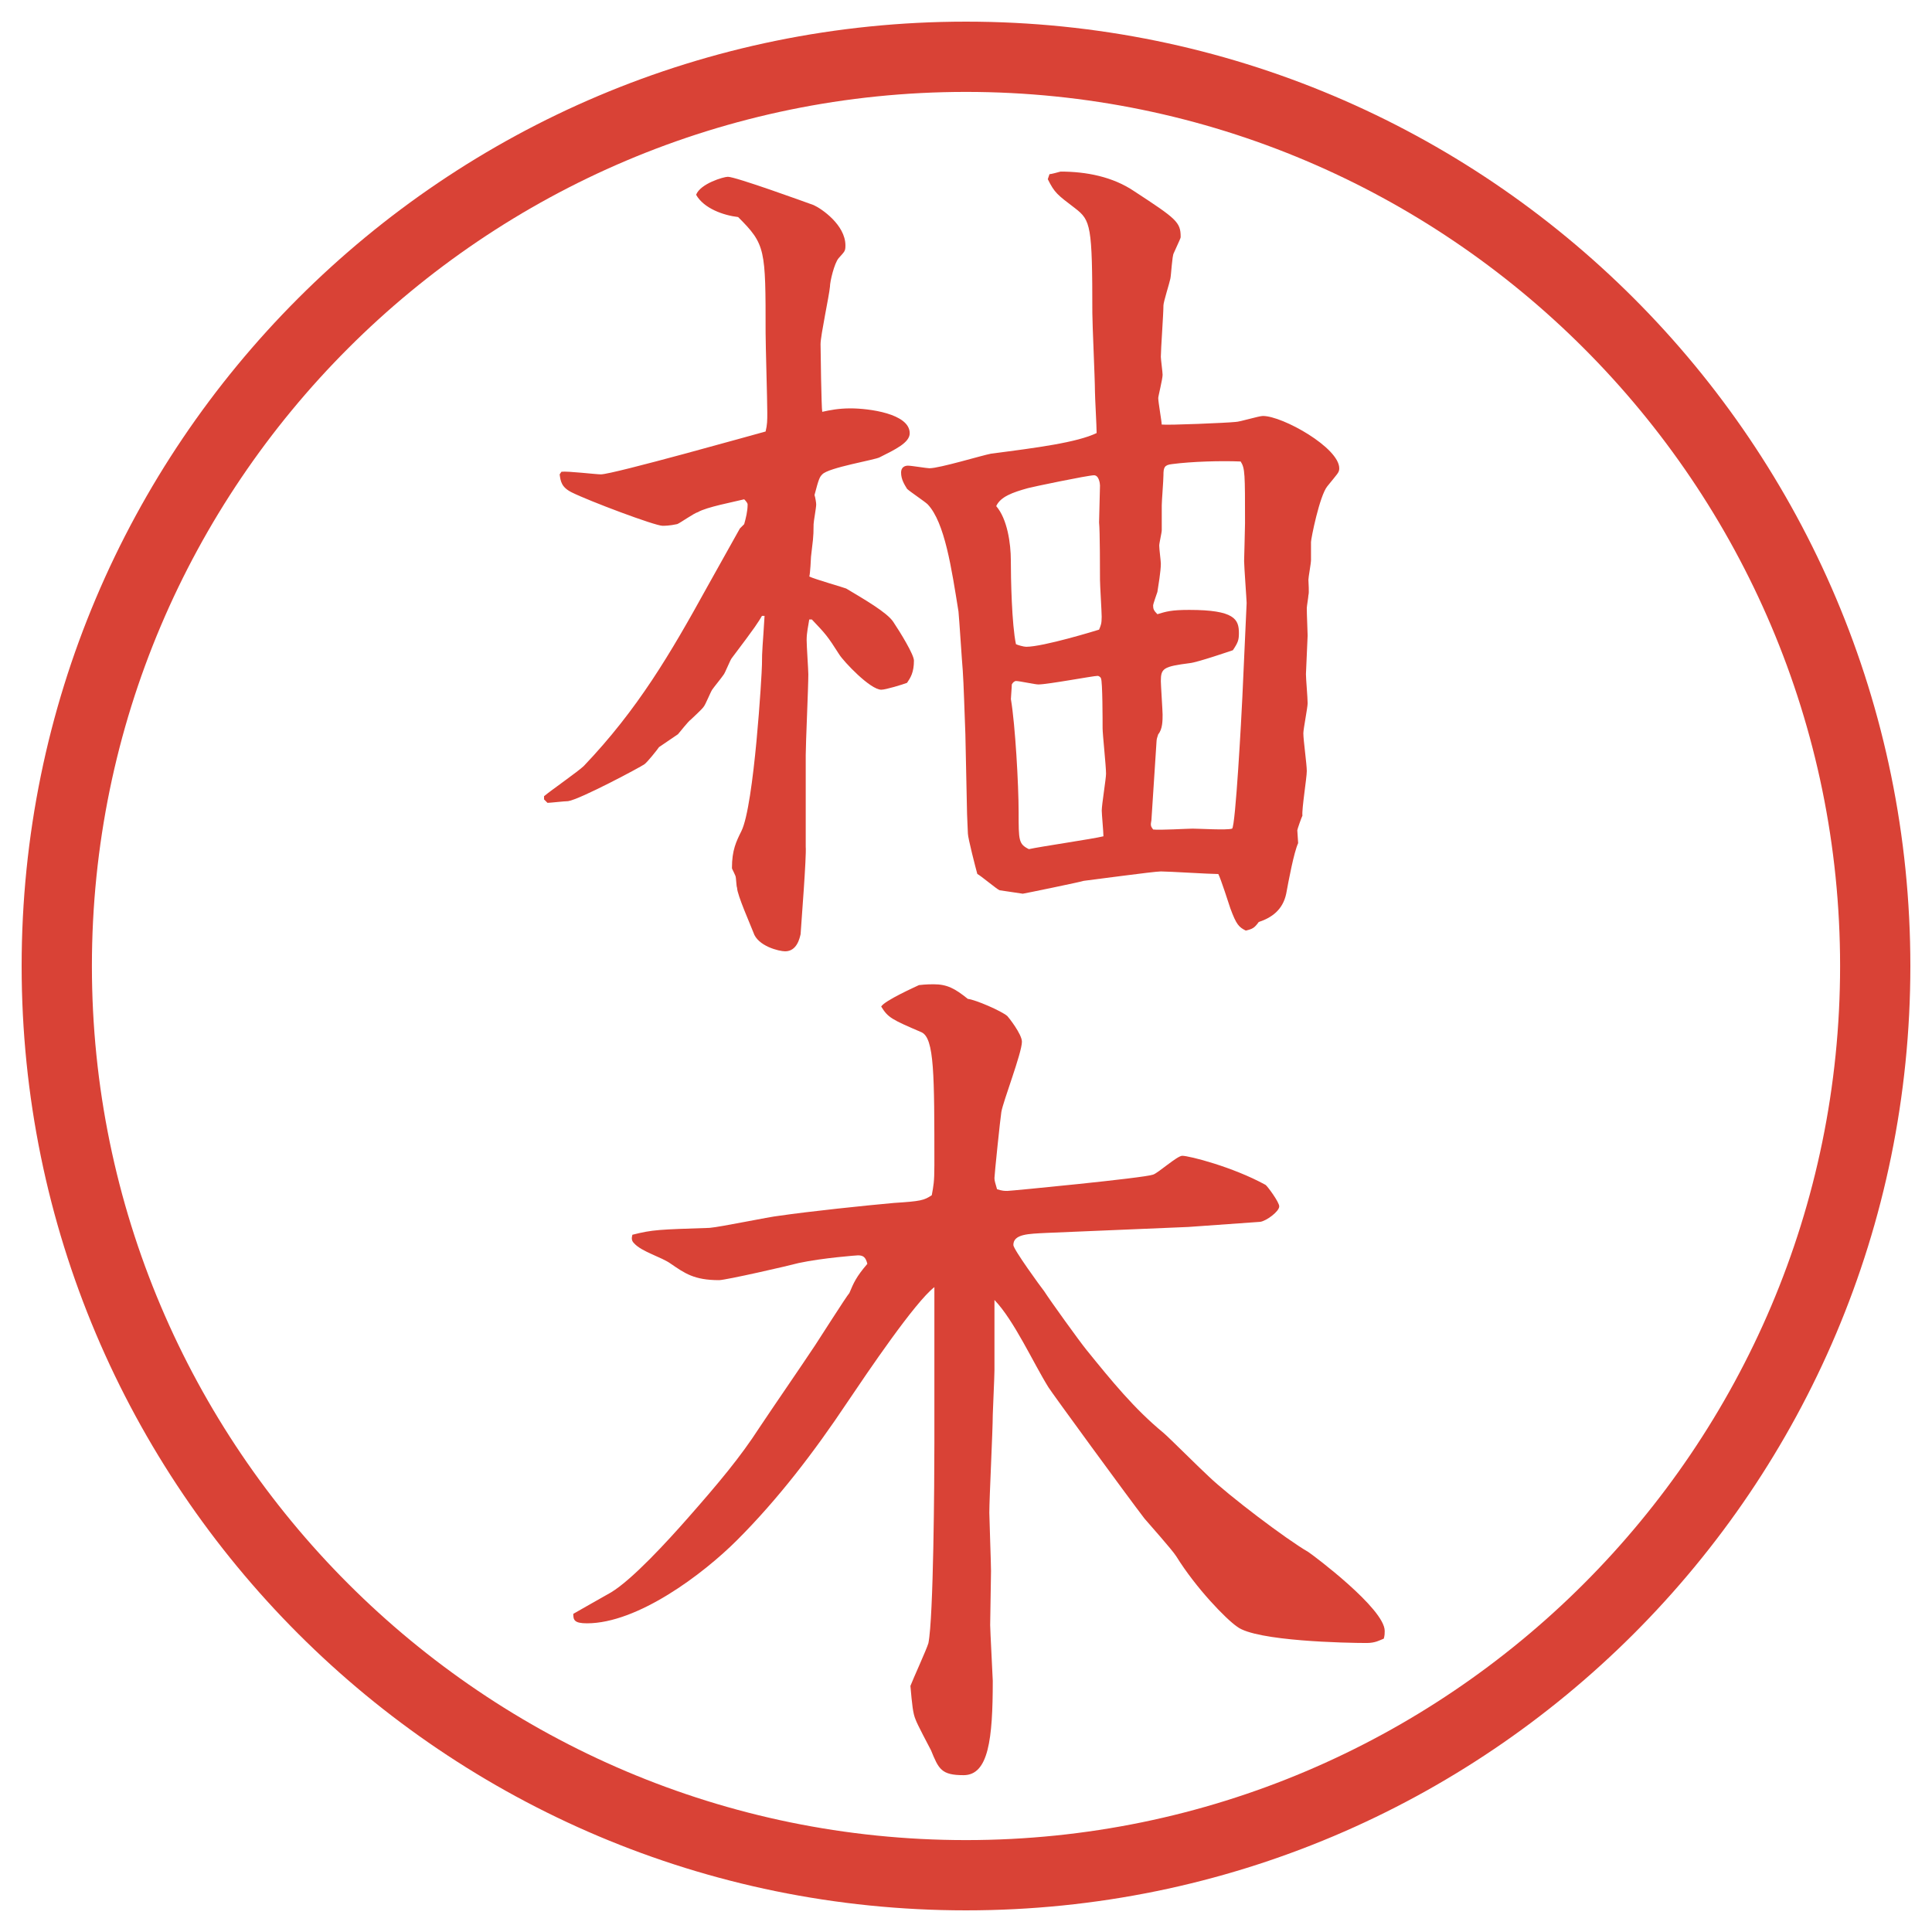 <?xml version="1.0" encoding="utf-8"?>
<!-- Generator: Adobe Illustrator 22.1.0, SVG Export Plug-In . SVG Version: 6.00 Build 0)  -->
<svg version="1.1" id="レイヤー_1" xmlns="http://www.w3.org/2000/svg" xmlns:xlink="http://www.w3.org/1999/xlink" x="0px"
	 y="0px" viewBox="0 0 27.496 27.496" enable-background="new 0 0 27.496 27.496" xml:space="preserve">
<g id="楕円形_1_2_">
	<g>
		<path fill="#D94236" d="M13.748,1.308c6.859,0,12.44,5.581,12.44,12.44c0,6.859-5.581,12.44-12.44,12.44s-12.44-5.581-12.44-12.44
			C1.308,6.889,6.889,1.308,13.748,1.308 M13.748,0.308c-7.423,0-13.44,6.017-13.44,13.44c0,7.423,6.017,13.44,13.44,13.44
			c7.423,0,13.44-6.017,13.44-13.44C27.188,6.325,21.171,0.308,13.748,0.308L13.748,0.308z"/>
	</g>
</g>
<g>
	<path fill="#D94236" d="M7.746,11.329c0.085-0.073,0.488-0.354,0.562-0.427c0.769-0.806,1.233-1.599,1.758-2.551l0.464-0.83
		c0.012-0.012,0.049-0.049,0.061-0.061c0.024-0.085,0.049-0.183,0.049-0.281c0-0.024-0.037-0.061-0.049-0.073
		c-0.146,0.037-0.537,0.11-0.659,0.183C9.882,7.3,9.674,7.447,9.638,7.459C9.528,7.483,9.455,7.483,9.43,7.483
		c-0.11,0-1.05-0.354-1.294-0.476C7.99,6.934,7.978,6.849,7.965,6.751L7.99,6.714c0.085-0.012,0.488,0.037,0.562,0.037
		c0.171,0,2.209-0.574,2.344-0.61c0.024-0.098,0.024-0.159,0.024-0.269c0-0.171-0.024-0.964-0.024-1.135
		c0-1.196,0-1.257-0.391-1.648c-0.208-0.024-0.488-0.122-0.598-0.317c0.061-0.159,0.391-0.256,0.452-0.256
		c0.11,0,1.086,0.354,1.221,0.403c0.11,0.049,0.452,0.281,0.452,0.574c0,0.085-0.012,0.085-0.098,0.183
		c-0.061,0.073-0.122,0.33-0.122,0.403c-0.012,0.134-0.134,0.696-0.134,0.818c0,0.073,0.012,0.916,0.024,0.964
		c0.11-0.024,0.232-0.049,0.403-0.049c0.256,0,0.842,0.073,0.842,0.354c0,0.134-0.208,0.232-0.427,0.342
		c-0.061,0.037-0.732,0.146-0.818,0.244c-0.037,0.037-0.049,0.061-0.11,0.293c0.012,0.037,0.024,0.11,0.024,0.134
		c0,0.049-0.037,0.244-0.037,0.281c0,0.208-0.012,0.232-0.037,0.464c0,0.024-0.012,0.244-0.024,0.281
		c0.073,0.037,0.5,0.159,0.525,0.171c0.244,0.146,0.586,0.342,0.671,0.476c0.098,0.146,0.293,0.464,0.293,0.549
		c0,0.171-0.049,0.244-0.098,0.317c-0.061,0.024-0.305,0.098-0.366,0.098c-0.159,0-0.537-0.403-0.598-0.5
		c-0.171-0.269-0.195-0.293-0.391-0.5h-0.037c-0.012,0.085-0.037,0.183-0.037,0.293c0,0.085,0.024,0.427,0.024,0.488
		c0,0.183-0.037,0.989-0.037,1.147v1.306c0.012,0.134-0.061,1.062-0.073,1.245c-0.012,0.049-0.049,0.244-0.22,0.244
		c-0.085,0-0.391-0.073-0.452-0.269c-0.037-0.098-0.232-0.537-0.232-0.635c-0.012-0.024-0.012-0.146-0.024-0.171
		c-0.037-0.085-0.049-0.098-0.049-0.11c0-0.256,0.061-0.378,0.134-0.525c0.183-0.366,0.293-2.258,0.293-2.368
		c0-0.22,0.012-0.269,0.037-0.696h-0.037c-0.049,0.085-0.085,0.146-0.427,0.598c-0.024,0.024-0.098,0.22-0.122,0.244
		c-0.024,0.037-0.134,0.171-0.159,0.208s-0.098,0.22-0.122,0.244c-0.024,0.037-0.159,0.159-0.183,0.183
		c-0.037,0.024-0.159,0.183-0.183,0.208c-0.037,0.024-0.232,0.159-0.269,0.183c-0.024,0.037-0.171,0.22-0.208,0.244
		c-0.049,0.037-0.916,0.5-1.086,0.525c-0.049,0-0.256,0.024-0.293,0.024l-0.049-0.049V11.329z M14.936,2.479
		c0.023,0,0.109-0.024,0.158-0.037c0.366,0,0.744,0.073,1.05,0.281c0.599,0.391,0.659,0.439,0.659,0.647
		c0,0.024-0.012,0.037-0.098,0.232c-0.024,0.037-0.037,0.317-0.049,0.366c-0.012,0.061-0.098,0.33-0.098,0.378
		c0,0.122-0.037,0.623-0.037,0.732c0,0.037,0.025,0.22,0.025,0.256c0,0.061-0.062,0.305-0.062,0.33c0,0.061,0.049,0.33,0.049,0.378
		c0.085,0.012,0.94-0.024,1.05-0.037c0.061,0,0.33-0.085,0.391-0.085c0.281,0,1.086,0.452,1.086,0.745
		c0,0.061-0.023,0.073-0.17,0.256c-0.11,0.134-0.232,0.745-0.232,0.793v0.256c0,0.049-0.037,0.244-0.037,0.281s0.013,0.183,0,0.22
		c0,0.024-0.023,0.159-0.023,0.183c0,0.11,0.012,0.33,0.012,0.391c0,0.024-0.024,0.537-0.024,0.549c0,0.073,0.024,0.33,0.024,0.415
		c0,0.061-0.061,0.366-0.061,0.427c0,0.098,0.049,0.439,0.049,0.537s-0.074,0.549-0.062,0.635c-0.013,0.024-0.073,0.195-0.073,0.208
		c0,0.024,0.012,0.159,0.012,0.183c-0.061,0.134-0.134,0.525-0.17,0.72c-0.049,0.232-0.208,0.342-0.391,0.403
		c-0.062,0.085-0.086,0.098-0.184,0.122c-0.098-0.049-0.135-0.085-0.22-0.317c-0.024-0.073-0.134-0.415-0.171-0.488
		c-0.122,0-0.708-0.037-0.818-0.037c-0.098,0-0.988,0.122-1.098,0.134c-0.025,0.012-0.855,0.183-0.867,0.183
		s-0.317-0.049-0.33-0.049c-0.036-0.012-0.268-0.208-0.317-0.232c-0.024-0.085-0.134-0.513-0.134-0.574
		c0-0.024-0.012-0.244-0.012-0.281l-0.024-1.135c-0.012-0.305-0.024-0.72-0.037-0.903c-0.012-0.134-0.049-0.72-0.061-0.842
		c-0.098-0.61-0.195-1.27-0.439-1.526c-0.037-0.037-0.256-0.183-0.293-0.22c-0.037-0.061-0.085-0.134-0.085-0.232
		c0-0.073,0.049-0.098,0.098-0.098s0.269,0.037,0.305,0.037c0.146,0,0.745-0.183,0.879-0.208c0.659-0.085,1.221-0.159,1.501-0.293
		c0-0.098-0.024-0.513-0.024-0.598c0-0.171-0.037-0.952-0.037-1.111c0-1.245-0.023-1.318-0.244-1.489
		c-0.256-0.195-0.293-0.22-0.39-0.415L14.936,2.479z M14.386,7.972c0,0.256,0.013,0.916,0.073,1.196
		c0.024,0.012,0.109,0.037,0.146,0.037c0.244,0,1-0.232,1.037-0.244c0.025-0.061,0.037-0.085,0.037-0.183
		c0-0.073-0.024-0.452-0.024-0.525c0-0.085,0-0.708-0.013-0.818c0-0.085,0.013-0.439,0.013-0.525c0-0.024-0.013-0.146-0.085-0.146
		c-0.086,0-0.904,0.171-0.94,0.183c-0.22,0.061-0.391,0.122-0.452,0.256C14.337,7.386,14.386,7.74,14.386,7.972z M15.704,11.902
		c0-0.061-0.024-0.317-0.024-0.366c0-0.085,0.061-0.452,0.061-0.525c0-0.11-0.049-0.562-0.049-0.647c0-0.098,0-0.671-0.023-0.708
		c0-0.012-0.025-0.037-0.049-0.037c-0.062,0-0.708,0.122-0.842,0.122c-0.049,0-0.269-0.049-0.317-0.049
		c-0.024,0-0.049,0.024-0.061,0.049c0,0.037-0.013,0.183-0.013,0.208c0.062,0.366,0.11,1.221,0.11,1.611
		c0,0.403,0,0.452,0.146,0.525C14.801,12.049,15.558,11.939,15.704,11.902z M17.742,8.582c0-0.037-0.036-0.525-0.036-0.598
		c0-0.037,0.013-0.452,0.013-0.537c0-0.708,0-0.781-0.062-0.879c-0.28-0.012-0.696,0-0.977,0.037
		c-0.11,0.012-0.122,0.049-0.122,0.159c0,0.073-0.024,0.366-0.024,0.427v0.354c0,0.037-0.036,0.183-0.036,0.22
		c0,0.049,0.023,0.22,0.023,0.256c0,0.11-0.036,0.317-0.049,0.403c-0.012,0.037-0.061,0.171-0.061,0.195
		c0,0.049,0.012,0.073,0.061,0.122c0.123-0.037,0.195-0.061,0.452-0.061c0.647,0,0.708,0.134,0.708,0.33
		c0,0.098-0.012,0.134-0.086,0.244c-0.036,0.012-0.5,0.171-0.609,0.183c-0.379,0.049-0.416,0.073-0.416,0.256
		c0,0.049,0.025,0.427,0.025,0.476c0,0.085,0,0.208-0.062,0.281c-0.013,0.037-0.024,0.073-0.024,0.098l-0.073,1.123
		c-0.013,0.073-0.013,0.085,0.024,0.134c0.086,0.012,0.488-0.012,0.562-0.012c0.098,0,0.488,0.024,0.562,0
		c0.049-0.024,0.135-1.624,0.146-1.868L17.742,8.582z"/>
	<path fill="#D94236" d="M16.912,17.462l-2.025,0.085c-0.244,0.013-0.465,0.013-0.465,0.172c0,0.061,0.391,0.598,0.439,0.658
		c0.086,0.135,0.5,0.709,0.598,0.83c0.366,0.452,0.684,0.843,1.099,1.185c0.061,0.049,0.537,0.524,0.646,0.622
		c0.281,0.27,1.1,0.892,1.416,1.074c0.074,0.049,1.087,0.807,1.087,1.123c0,0.037,0,0.062-0.013,0.11
		c-0.061,0.024-0.121,0.062-0.244,0.062c-0.28,0-1.574-0.025-1.843-0.232c-0.159-0.109-0.586-0.549-0.866-1.001
		c-0.062-0.098-0.391-0.464-0.452-0.537c-0.244-0.317-1.331-1.807-1.367-1.868c-0.22-0.354-0.488-0.951-0.769-1.244v1
		c0,0.098-0.024,0.586-0.024,0.635c0,0.221-0.049,1.185-0.049,1.393c0,0.072,0.024,0.72,0.024,0.83c0,0.121-0.012,0.658-0.012,0.769
		c0,0.073,0.037,0.757,0.037,0.794c0,0.83-0.061,1.342-0.415,1.342c-0.317,0-0.354-0.085-0.464-0.354
		c-0.037-0.073-0.195-0.366-0.22-0.439c-0.037-0.086-0.049-0.207-0.073-0.477c0.037-0.098,0.232-0.524,0.256-0.609
		c0.073-0.367,0.085-2.295,0.085-2.845v-1.306v-0.916c-0.281,0.22-0.94,1.196-1.245,1.648c-0.464,0.695-0.977,1.367-1.563,1.953
		c-0.488,0.488-1.416,1.184-2.136,1.184c-0.183,0-0.195-0.049-0.195-0.135c0.037-0.023,0.452-0.256,0.537-0.305
		c0.305-0.184,0.806-0.732,1.086-1.05c0.452-0.513,0.757-0.879,1.025-1.294c0.22-0.33,0.574-0.842,0.793-1.172
		c0.049-0.073,0.452-0.708,0.488-0.744c0.061-0.146,0.098-0.232,0.256-0.416c-0.024-0.098-0.061-0.121-0.134-0.121
		c-0.012,0-0.5,0.036-0.842,0.109c-0.134,0.037-1.038,0.244-1.135,0.244c-0.354,0-0.488-0.098-0.684-0.232
		c-0.134-0.098-0.415-0.17-0.525-0.293c-0.037-0.036-0.037-0.072-0.024-0.121c0.293-0.074,0.378-0.074,1.099-0.098
		c0.159-0.013,0.854-0.159,0.989-0.172c0.415-0.061,1.221-0.146,1.636-0.183c0.378-0.024,0.427-0.036,0.537-0.11
		c0.024-0.134,0.037-0.183,0.037-0.427c0-1.294,0-1.807-0.183-1.892c-0.427-0.183-0.476-0.208-0.574-0.366
		c0.049-0.085,0.488-0.281,0.537-0.305c0.098-0.012,0.183-0.012,0.208-0.012c0.195,0,0.305,0.061,0.488,0.208
		c0.11,0.012,0.477,0.171,0.562,0.244c0.013,0.012,0.208,0.256,0.208,0.366c0,0.159-0.27,0.854-0.293,1.001
		c-0.013,0.073-0.098,0.891-0.098,0.939c0,0.037,0.012,0.074,0.037,0.159c0.073,0.024,0.11,0.024,0.146,0.024
		c0.049,0,1.953-0.184,2.075-0.232c0.073-0.023,0.342-0.268,0.415-0.268c0.098,0,0.72,0.158,1.185,0.414
		c0.023,0.013,0.195,0.244,0.195,0.306c0,0.073-0.184,0.208-0.27,0.22L16.912,17.462z"/>
</g>
<g>
</g>
<g>
</g>
<g>
</g>
<g>
</g>
<g>
</g>
<g>
</g>
</svg>
